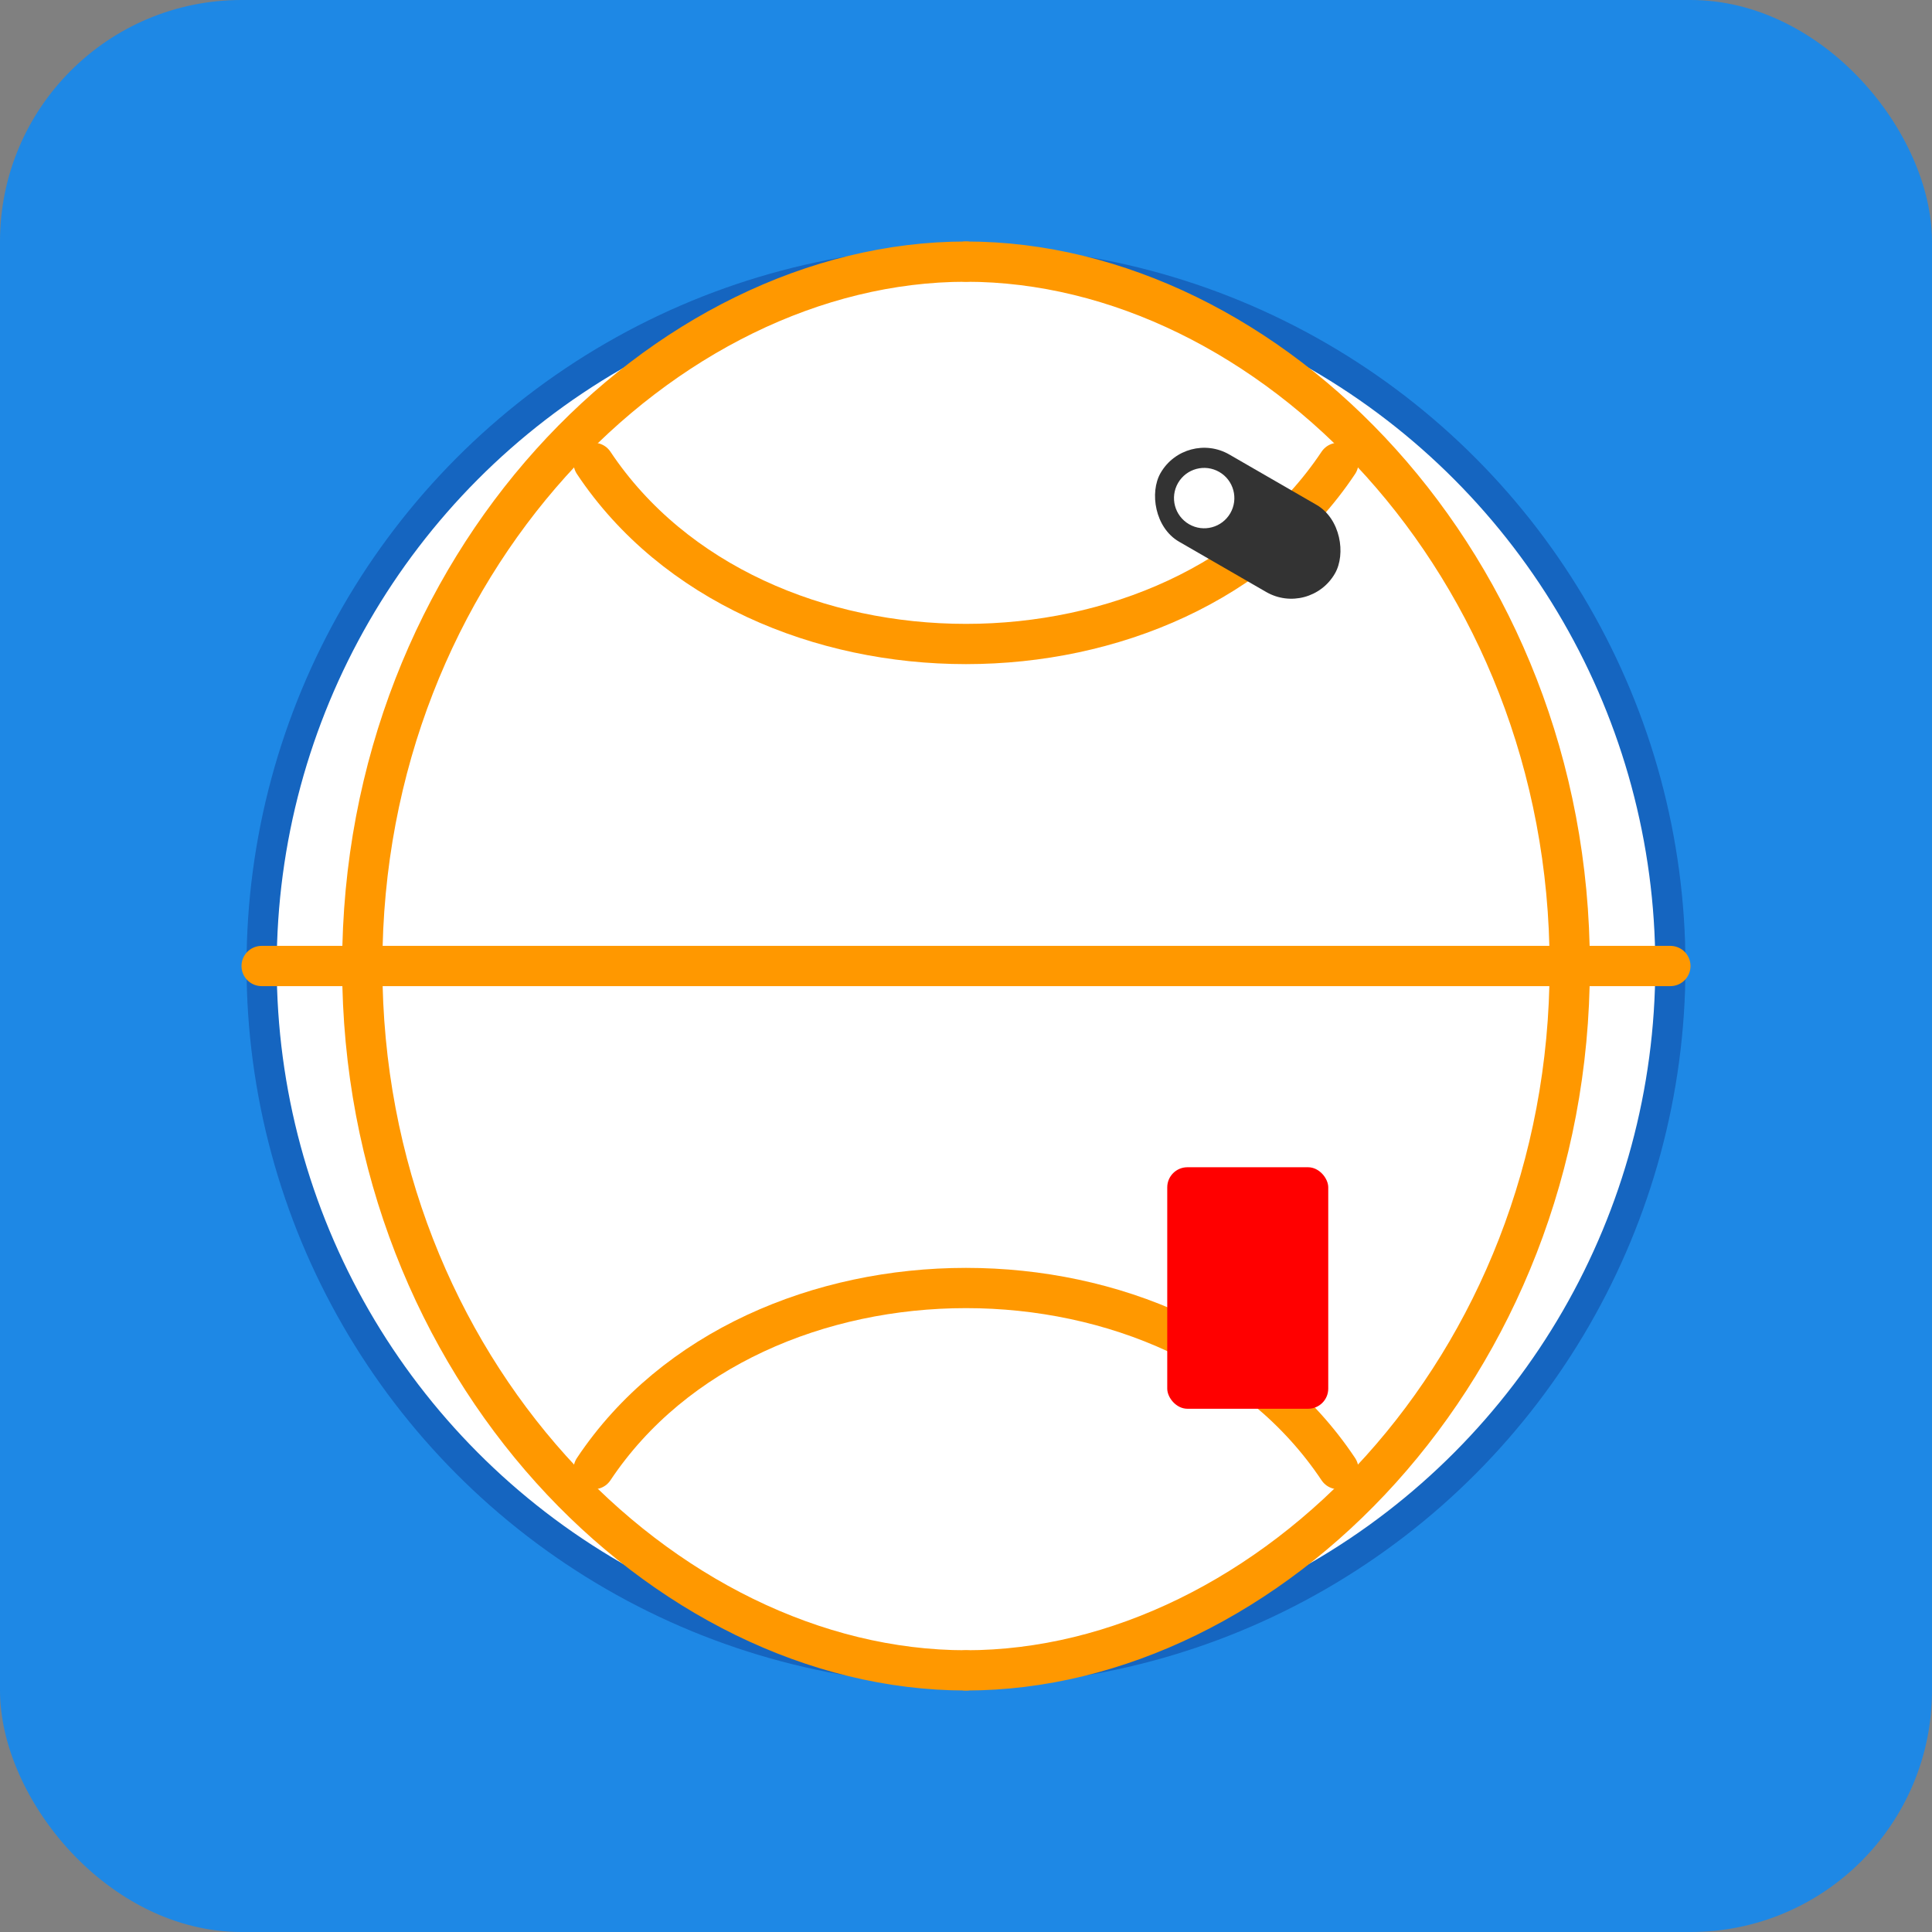 <?xml version="1.0" encoding="UTF-8"?>
<svg width="192" height="192" viewBox="0 0 192 192" xmlns="http://www.w3.org/2000/svg">
  <rect x="0" y="0" width="192" height="192" fill="#808080" stroke="none"/>
  <!-- Background -->
  <rect width="192" height="192" rx="24" fill="#1E88E5"/>
  
  <!-- Volleyball -->
  <circle cx="96" cy="96" r="70" fill="#FFFFFF" stroke="#1565C0" stroke-width="3"/>
  
  <!-- Volleyball Lines -->
  <path d="M96,26 C126,26 156,56 156,96 C156,136 126,166 96,166" fill="none" stroke="#FF9800" stroke-width="4" stroke-linecap="round"/>
  <path d="M96,26 C66,26 36,56 36,96 C36,136 66,166 96,166" fill="none" stroke="#FF9800" stroke-width="4" stroke-linecap="round"/>
  
  <!-- Horizontal Lines -->
  <path d="M26,96 L166,96" fill="none" stroke="#FF9800" stroke-width="4" stroke-linecap="round"/>
  
  <!-- Diagonal Lines -->
  <path d="M59,46 C75,70 117,70 133,46" fill="none" stroke="#FF9800" stroke-width="4" stroke-linecap="round"/>
  <path d="M59,146 C75,122 117,122 133,146" fill="none" stroke="#FF9800" stroke-width="4" stroke-linecap="round"/>
  
  <!-- Whistle -->
  <g transform="translate(124, 52) rotate(30)">
    <rect x="-10" y="-5" width="20" height="10" rx="5" fill="#333333"/>
    <circle cx="-5" cy="0" r="3" fill="#FFFFFF"/>
  </g>
  
  <!-- Referee Card -->
  <rect x="116" y="116" width="16" height="24" rx="2" fill="#FF0000"/>
</svg>
